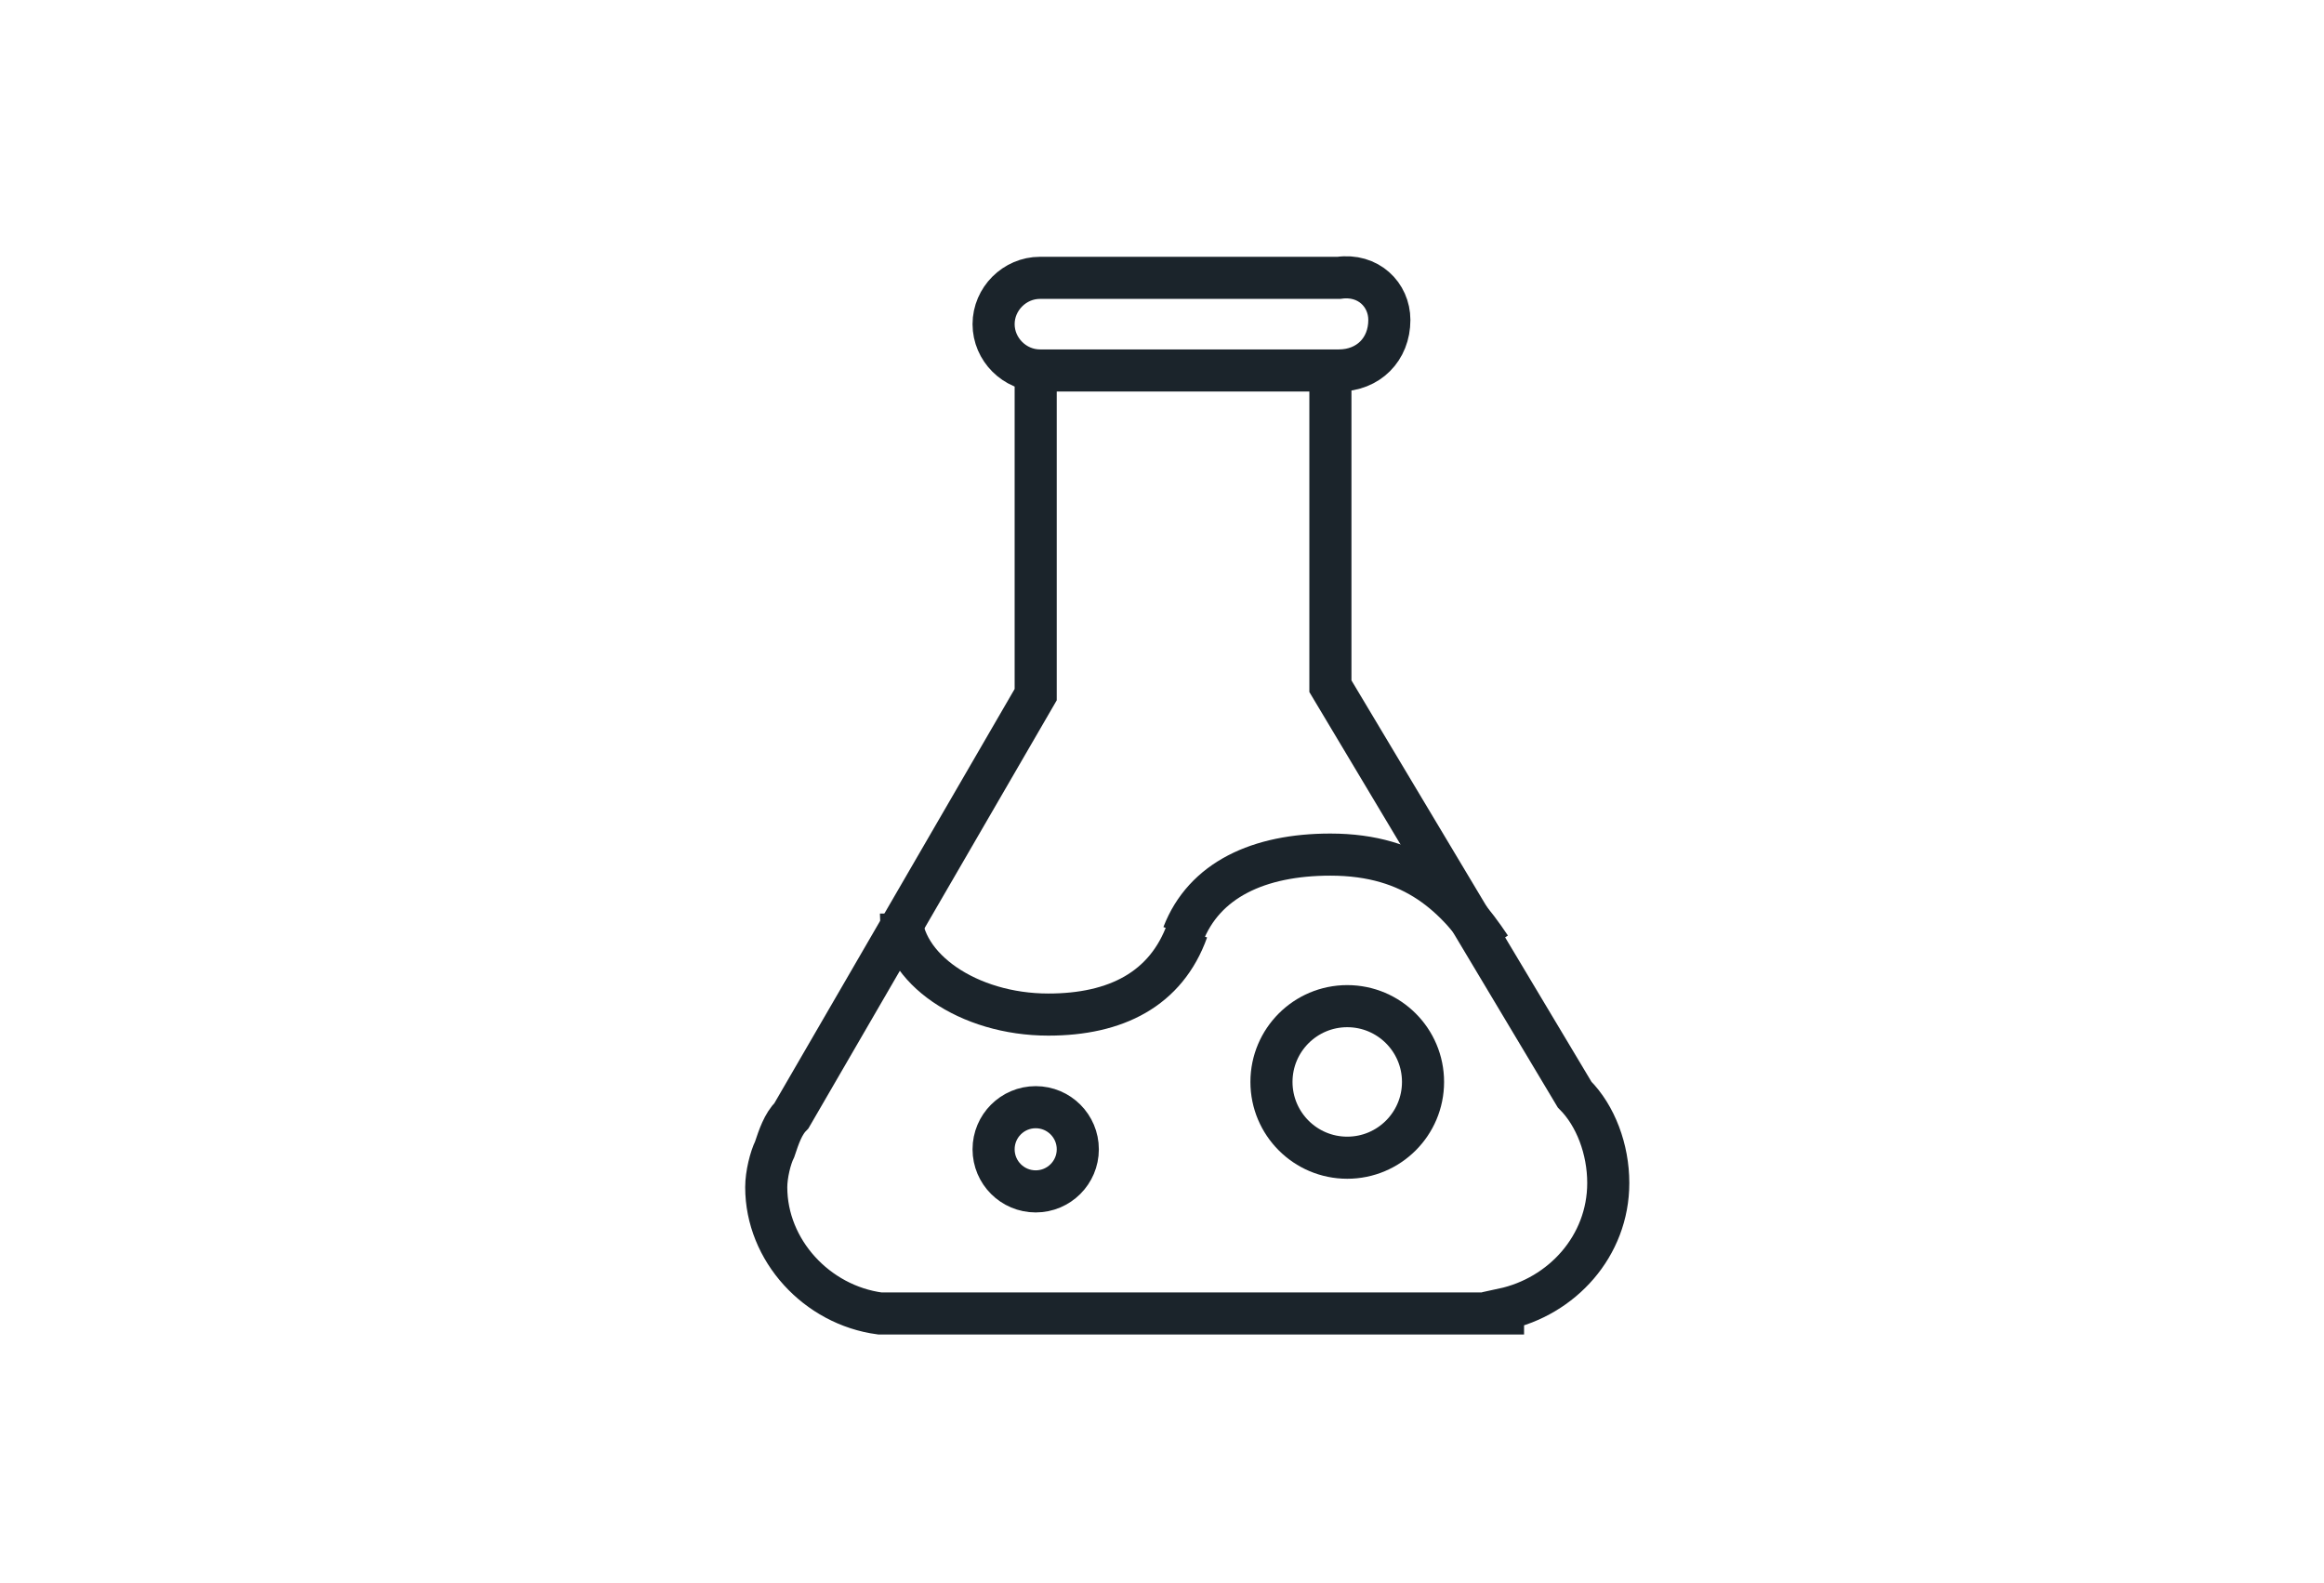 <svg xmlns="http://www.w3.org/2000/svg" xmlns:xlink="http://www.w3.org/1999/xlink" id="Calque_1" x="0px" y="0px" viewBox="-269 402.3 55.2 37.6" style="enable-background:new -269 402.3 55.2 37.6;" xml:space="preserve">
<style type="text/css">
	.st0{fill:none;stroke:#1B242B;stroke-miterlimit:10;}
</style>
<g>
	<path class="st0" d="M-237.2,411.1h-7.1c-0.6,0-1.1-0.5-1.1-1.1l0,0c0-0.6,0.5-1.1,1.1-1.1h7.1c0.7-0.1,1.2,0.4,1.2,1l0,0   C-236,410.6-236.5,411.1-237.2,411.1z"></path>
	<circle class="st0" cx="-237" cy="428" r="1.8"></circle>
	<circle class="st0" cx="-244.4" cy="429.6" r="1"></circle>
	<path class="st0" d="M-240.8,424.4c-0.5,1.4-1.7,2-3.3,2c-1.9,0-3.5-1.1-3.5-2.4"></path>
	<path class="st0" d="M-240.9,424.5c0.5-1.3,1.8-1.9,3.5-1.9c2,0,3,1,3.8,2.2"></path>
	<path class="st0" d="M-237.5,411.1c0,0.1,0.1,0.3,0.1,0.4v7.1l5.8,9.7c0.5,0.5,0.8,1.3,0.8,2.1c0,1.5-1.1,2.7-2.5,3v0.1h-14.8l0,0   c-1.5-0.2-2.7-1.5-2.7-3c0-0.3,0.1-0.7,0.2-0.9c0.1-0.3,0.2-0.6,0.4-0.8l5.8-10v-7.3c0-0.1,0-0.3,0.1-0.4"></path>
</g>
</svg>